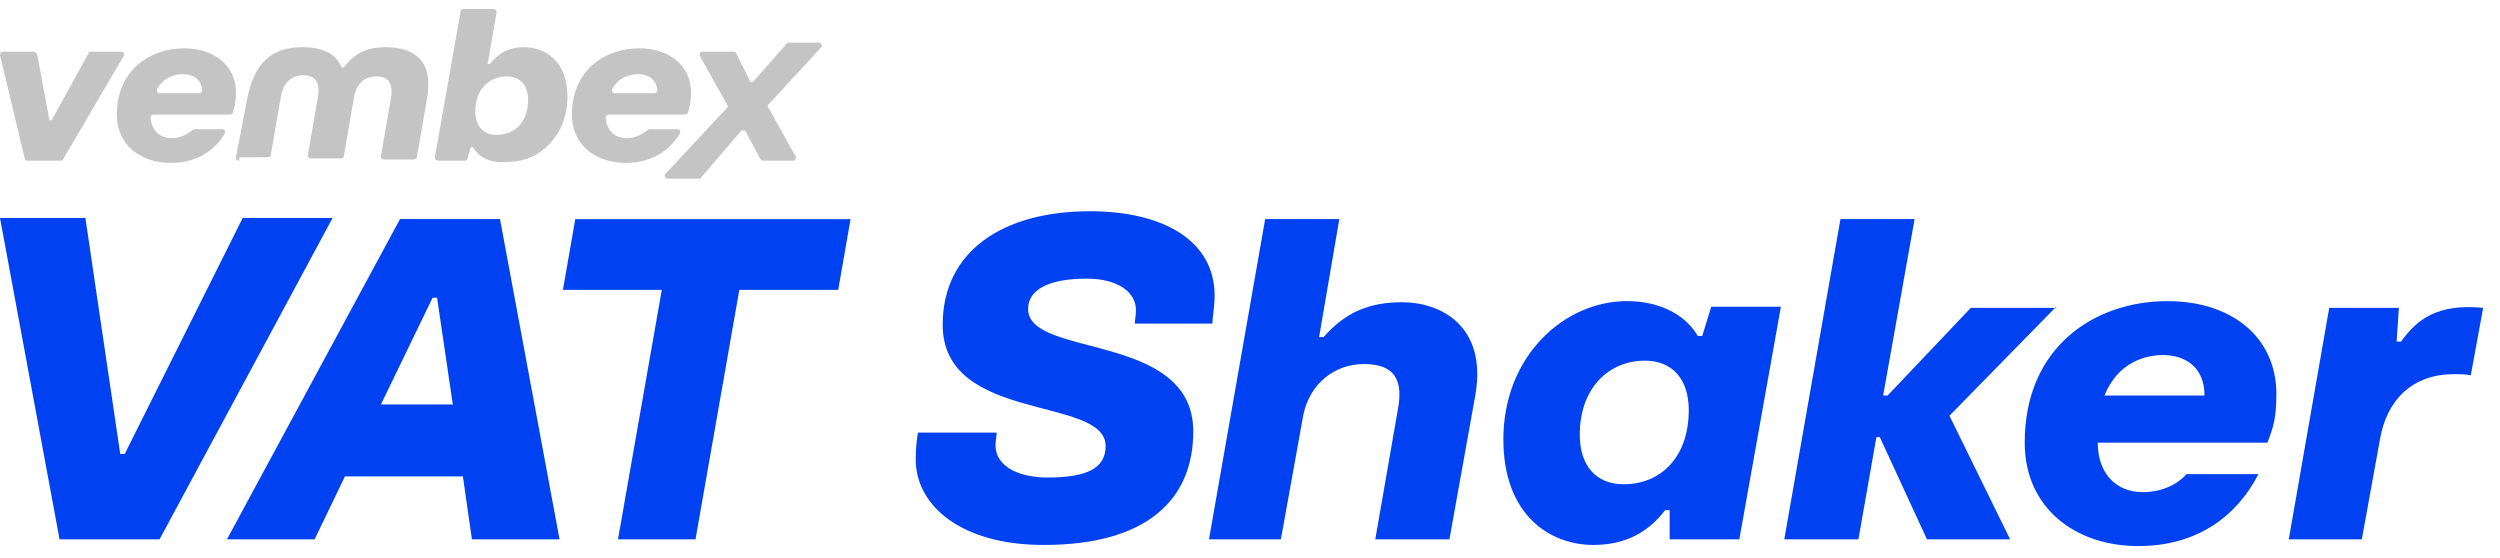 <?xml version="1.0" encoding="utf-8"?>
<!-- Generator: Adobe Illustrator 28.1.0, SVG Export Plug-In . SVG Version: 6.00 Build 0)  -->
<svg version="1.1" id="Ebene_1" xmlns="http://www.w3.org/2000/svg" xmlns:xlink="http://www.w3.org/1999/xlink" x="0px" y="0px"
	 viewBox="0 0 222.5 49.7" style="enable-background:new 0 0 222.5 49.7;" xml:space="preserve">
<style type="text/css">
	.st0{fill:#0041F2;}
	.st1{fill:#C4C4C4;}
</style>
<g>
	<g>
		<path class="st0" d="M5.3,48L0,19.4h7.6l3.1,21h0.4l10.5-21h8L14.2,48H5.3z"/>
		<path class="st0" d="M42,48l-0.8-5.6H30.7L28,48h-7.8l15.4-28.5h8.9L49.8,48H42z M33.9,36h6.4l-1.4-9.5h-0.4L33.9,36z"/>
		<path class="st0" d="M55,48l3.9-22.2h-8.8l1.1-6.3h24.5l-1.1,6.3h-8.8L61.9,48H55z"/>
		<path class="st0" d="M81.5,40.9c0-1.1,0.1-1.8,0.2-2.4h7c0,0.4-0.1,0.7-0.1,1.1c0,2.1,2.4,2.9,4.6,2.9c3.5,0,5.2-0.8,5.2-2.8
			c0-4.5-14.5-2-14.5-10.8c0-6.5,5.3-10.1,13.1-10.1c6.5,0,11.1,2.6,11.1,7.5c0,1-0.2,2-0.2,2.5h-6.9c0-0.3,0.1-0.7,0.1-1.2
			c0-1.6-1.6-2.8-4.4-2.8c-3.4,0-5.2,1-5.2,2.7c0,4.4,14.7,2,14.7,10.9c0,6.2-4.3,10.1-13.3,10.1C85.4,48.5,81.5,44.9,81.5,40.9z"/>
		<path class="st0" d="M107.6,48l5-28.5h6.6l-1.8,10.5h0.4c2-2.3,4.2-3.1,7-3.1c3.3,0,7.6,2,6.5,8.3L129,48h-6.6l2-11.5
			c0.5-2.6-0.2-4.1-3-4.1c-2.6,0-4.8,1.7-5.4,4.5l-2,11.1H107.6z"/>
		<path class="st0" d="M133.8,39.1c0-7.4,5.4-12.3,11-12.3c2.9,0,5.2,1.2,6.3,3.1h0.4l0.8-2.6h6.2L154.8,48h-6.2l0-2.6h-0.4
			c-1.6,2.1-3.7,3.1-6.4,3.1C138,48.5,133.8,45.9,133.8,39.1z M140.6,38.7c0,2.8,1.5,4.4,3.9,4.4c3.3,0,5.8-2.4,5.8-6.6
			c0-2.8-1.5-4.4-3.9-4.4C143.2,32.1,140.6,34.5,140.6,38.7z"/>
		<path class="st0" d="M183,27.3l-9.5,9.7l5.4,11h-7.4l-4.2-9.1H167l-1.6,9.1h-6.6l5-28.5h6.6l-2.8,15.7h0.4l7.4-7.8H183z"/>
		<path class="st0" d="M201.8,39.4h-15.1c0,2.7,1.6,4.4,4,4.4c1.6,0,3-0.6,3.9-1.6h6.4c-1.9,3.7-5.4,6.4-10.7,6.4
			c-5.6,0-10.1-3.4-10.1-9.2c0-8.6,6.3-12.6,12.7-12.6c5.6,0,9.7,3.1,9.7,8.3C202.6,37.7,202.1,38.5,201.8,39.4z M196.2,35.2
			c0-2.6-1.8-3.6-3.7-3.6c-1.5,0-4,0.6-5.2,3.6H196.2z"/>
		<path class="st0" d="M203.7,48l3.6-20.6h6.2l-0.2,3h0.4c1.4-2,3.3-3.4,7.3-3l-1.1,6c-0.5-0.1-1-0.1-1.5-0.1c-3.6,0-6,2.2-6.6,5.9
			l-1.6,8.8H203.7z"/>
	</g>
</g>
<g>
	<g>
		<path class="st1" d="M2.2,14.1L0,4.9c0-0.2,0.1-0.3,0.3-0.3h2.7c0.1,0,0.2,0.1,0.3,0.2l1.1,5.9h0.2l3.3-6c0-0.1,0.1-0.1,0.2-0.1
			h2.7c0.2,0,0.3,0.2,0.2,0.4l-5.4,9.2c0,0.1-0.1,0.1-0.2,0.1H2.4C2.3,14.3,2.2,14.2,2.2,14.1z"/>
		<path class="st1" d="M20.4,10.2h-6.7c-0.2,0-0.3,0.1-0.3,0.3c0.1,1.1,0.8,1.8,1.9,1.8c0.7,0,1.3-0.3,1.8-0.7c0,0,0.1-0.1,0.2-0.1
			h2.5c0.2,0,0.3,0.2,0.2,0.4c-0.9,1.5-2.5,2.6-4.8,2.6c-2.7,0-4.8-1.6-4.8-4.3c0-4,3-5.9,6-5.9C19,4.3,21,5.8,21,8.2
			c0,1.1-0.2,1.5-0.3,1.9C20.6,10.2,20.5,10.2,20.4,10.2z M17.7,8.3c0.2,0,0.3-0.1,0.3-0.3c-0.1-1-0.9-1.4-1.7-1.4
			c-0.6,0-1.7,0.2-2.3,1.3c-0.1,0.2,0,0.4,0.2,0.4H17.7z"/>
		<path class="st1" d="M21.3,14.3c-0.2,0-0.3-0.1-0.3-0.3L22,8.8c0.6-3.2,2.2-4.6,4.9-4.6c1.7,0,3,0.5,3.5,1.8h0.2
			c0.9-1.2,2-1.8,3.7-1.8c2.7,0,4.3,1.3,3.7,4.6l-0.9,5.2c0,0.1-0.1,0.2-0.3,0.2h-2.6c-0.2,0-0.3-0.1-0.3-0.3l0.9-5.2
			c0.2-1.2-0.2-1.9-1.3-1.9s-1.8,0.7-2,1.9l-0.9,5.2c0,0.1-0.1,0.2-0.3,0.2h-2.6c-0.2,0-0.3-0.1-0.3-0.3l0.9-5.2
			c0.2-1.2-0.2-1.9-1.3-1.9s-1.8,0.7-2,1.9l-0.9,5.2c0,0.1-0.1,0.2-0.3,0.2H21.3z"/>
		<path class="st1" d="M42.1,13.1h-0.2l-0.3,1c0,0.1-0.1,0.2-0.2,0.2h-2.4c-0.2,0-0.3-0.1-0.3-0.3L41,1c0-0.1,0.1-0.2,0.3-0.2h2.6
			c0.2,0,0.3,0.1,0.3,0.3l-0.8,4.6h0.2c0.8-1,1.7-1.5,3-1.5c1.9,0,3.9,1.2,3.9,4.4c0,3.5-2.5,5.8-5.2,5.8
			C43.7,14.6,42.6,14,42.1,13.1z M47,8.9c0-1.3-0.7-2.1-1.9-2.1c-1.5,0-2.8,1.1-2.8,3.1c0,1.3,0.7,2.1,1.9,2.1
			C45.8,12,47,10.9,47,8.9z"/>
		<path class="st1" d="M60.9,10.2h-6.7c-0.2,0-0.3,0.1-0.3,0.3c0.1,1.1,0.8,1.8,1.9,1.8c0.7,0,1.3-0.3,1.8-0.7c0,0,0.1-0.1,0.2-0.1
			h2.5c0.2,0,0.3,0.2,0.2,0.4c-0.9,1.5-2.5,2.6-4.8,2.6c-2.7,0-4.8-1.6-4.8-4.3c0-4,3-5.9,6-5.9c2.6,0,4.6,1.5,4.6,3.9
			c0,1.1-0.2,1.5-0.3,1.9C61.1,10.2,61,10.2,60.9,10.2z M58.2,8.3c0.2,0,0.3-0.1,0.3-0.3c-0.1-1-0.9-1.4-1.7-1.4
			c-0.6,0-1.7,0.2-2.3,1.3c-0.1,0.2,0,0.4,0.2,0.4H58.2z"/>
		<path class="st1" d="M73.1,4.2l-4.7,5.1c-0.1,0.1-0.1,0.2,0,0.3l2.4,4.3c0.1,0.2,0,0.4-0.2,0.4h-2.7c-0.1,0-0.2-0.1-0.2-0.1
			l-1.4-2.6H66l-3.6,4.2c0,0.1-0.1,0.1-0.2,0.1l-2.8,0c-0.2,0-0.3-0.3-0.2-0.4l5.5-5.9c0.1-0.1,0.1-0.2,0-0.3l-2.4-4.3
			c-0.1-0.2,0-0.4,0.2-0.4h2.8c0.1,0,0.2,0.1,0.2,0.1l1.3,2.6H67L70,3.9c0-0.1,0.1-0.1,0.2-0.1h2.7C73.1,3.8,73.2,4.1,73.1,4.2z"/>
	</g>
</g>
</svg>
